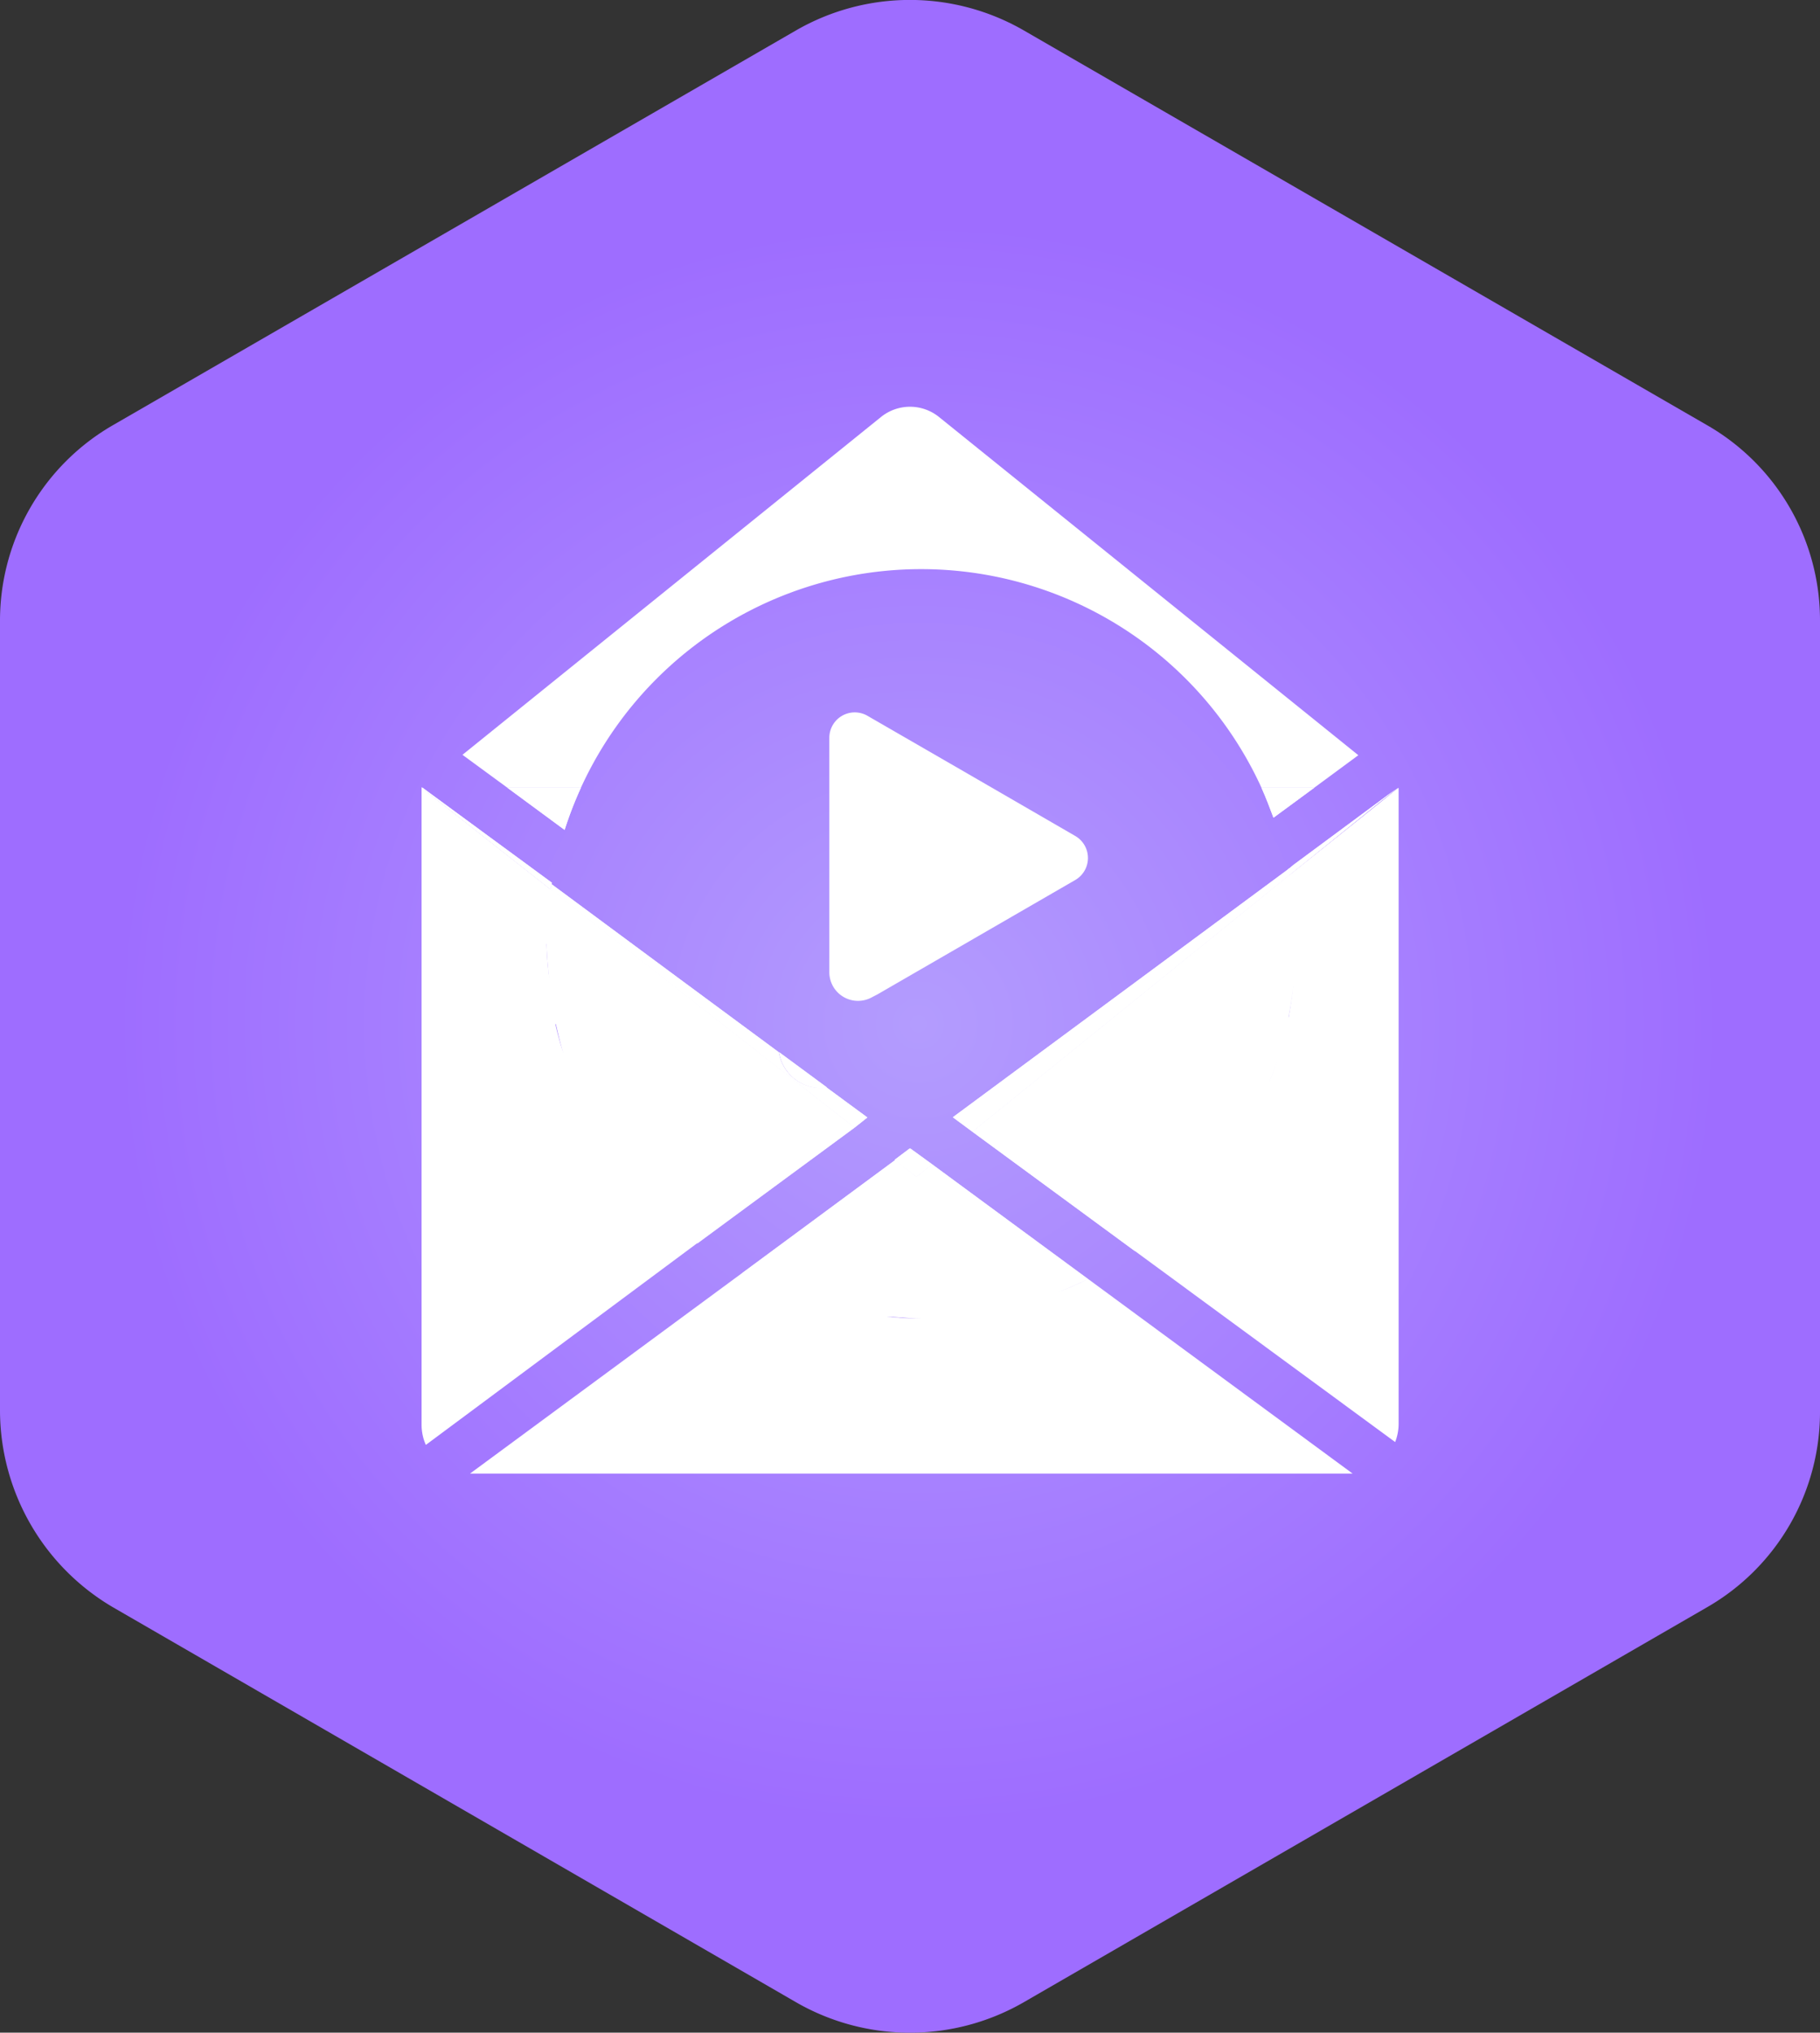 <svg xmlns="http://www.w3.org/2000/svg" xmlns:xlink="http://www.w3.org/1999/xlink" viewBox="0 0 89.45 99.88"><rect x="0" y="0" width="89.45" height="99.88" fill="#333333" stroke="none"/><defs><style>.cls-1{fill:url(#Безымянный_градиент_2);}.cls-2{fill:#fff;}</style><radialGradient id="Безымянный_градиент_2" cx="45.14" cy="448.31" r="39.41" gradientTransform="translate(0 -398)" gradientUnits="userSpaceOnUse"><stop offset="0" stop-color="#b39cfe"/><stop offset="1" stop-color="#9e6dff"/></radialGradient></defs><title>Main icon -  Voice mail</title><g id="Слой_2" data-name="Слой 2"><g id="Слой_1-2" data-name="Слой 1"><path class="cls-1" d="M83.86,20.87,50.31,1.49a11.21,11.21,0,0,0-11.18,0L5.59,20.87A11.09,11.09,0,0,0,0,30.56V69.32A11.23,11.23,0,0,0,5.59,79L39.13,98.39a11.21,11.21,0,0,0,11.18,0L83.86,79a11.07,11.07,0,0,0,5.59-9.69V30.5A11.06,11.06,0,0,0,83.86,20.87Z"/><polygon class="cls-2" points="27.12 43.44 20.71 38.71 20.72 38.71 27.12 43.44"/><polygon class="cls-2" points="20.74 38.69 20.71 38.71 20.77 38.71 20.74 38.69"/><path class="cls-2" d="M28.55,38.71a18.39,18.39,0,0,1,33.45,0h2.59l2.17-1.6L46.15,20.49a2.27,2.27,0,0,0-2.85,0L22.73,37.09l2.21,1.62Z"/><path class="cls-2" d="M27.13,43.38l-6.36-4.67h-.06l6.41,4.73A.13.13,0,0,1,27.13,43.38Z"/><path class="cls-2" d="M27.13,43.38l-6.36-4.67h-.06l6.41,4.73A.13.13,0,0,1,27.13,43.38Z"/><path class="cls-2" d="M28.55,38.71H24.94l2.81,2.07A18.45,18.45,0,0,1,28.55,38.71Z"/><path class="cls-2" d="M28.55,38.71H24.94l2.81,2.07A18.45,18.45,0,0,1,28.55,38.71Z"/><path class="cls-2" d="M64.59,38.71H62c.22.48.41,1,.59,1.47Z"/><path class="cls-2" d="M64.59,38.71H62c.22.48.41,1,.59,1.47Z"/><polygon class="cls-2" points="63.32 42.72 63.6 42.5 63.32 42.71 63.32 42.72"/><polygon class="cls-2" points="63.32 42.72 63.6 42.5 63.32 42.71 63.32 42.72"/><path class="cls-2" d="M20.72,38.71l6.35,5c0-.09,0-.18.05-.27Z"/><path class="cls-2" d="M20.72,38.71l6.35,5c0-.09,0-.18.05-.27Z"/><path class="cls-2" d="M63.32,42.71c0,.11,0,.22,0,.33l5.25-4.24-5,3.7Z"/><path class="cls-2" d="M63.32,42.71c0,.11,0,.22,0,.33l5.25-4.24-5,3.7Z"/><polygon class="cls-2" points="68.62 38.8 68.73 38.72 68.73 38.71 68.62 38.8"/><polygon class="cls-2" points="68.62 38.8 68.73 38.72 68.73 38.71 68.62 38.8"/><polygon class="cls-2" points="63.6 42.5 68.62 38.8 68.73 38.71 63.6 42.5"/><polygon class="cls-2" points="63.6 42.5 68.62 38.8 68.73 38.71 63.6 42.5"/><polygon class="cls-2" points="63.6 42.5 68.62 38.8 68.73 38.71 63.6 42.5"/><path class="cls-2" d="M52.85,43.24a1.25,1.25,0,0,0,0-2.16L47.53,38l-4.9-2.83a1.25,1.25,0,0,0-1.87,1.08V47.65l0,.09h0A1.41,1.41,0,0,0,42.86,49l.27-.14Z"/><path class="cls-2" d="M40.65,53.44,38.29,51.7A2.09,2.09,0,0,0,40.65,53.44Z"/><path class="cls-2" d="M40.65,53.44,38.29,51.7A2.09,2.09,0,0,0,40.65,53.44Z"/><path class="cls-2" d="M30.66,57.55a18.57,18.57,0,0,0,3.59,3.55A18.57,18.57,0,0,1,30.66,57.55Z"/><path class="cls-2" d="M53.47,62.85c-.56.27-1.14.52-1.73.75C52.33,63.37,52.91,63.13,53.47,62.85Z"/><path class="cls-2" d="M27,48.38c0-.1,0-.21,0-.31C27,48.17,27,48.28,27,48.38Z"/><path class="cls-2" d="M27.78,52.11l-.12-.37Z"/><path class="cls-2" d="M56.72,60.78l.6-.5Z"/><path class="cls-2" d="M59.21,58.39c.15-.18.3-.35.44-.53C59.51,58,59.36,58.21,59.21,58.39Z"/><path class="cls-2" d="M36.45,62.54l.21.11-.21-.11Z"/><path class="cls-2" d="M51.37,63.73a11.58,11.58,0,0,1-1.14.36A11.58,11.58,0,0,0,51.37,63.73Z"/><polygon class="cls-2" points="55.78 61.48 55.78 61.48 55.79 61.48 55.78 61.48"/><path class="cls-2" d="M40,64l-.33-.1Z"/><path class="cls-2" d="M41.65,64.43l-.29-.07Z"/><path class="cls-2" d="M43.59,64.7l-.36,0Z"/><path class="cls-2" d="M49.32,64.33l-.6.13Z"/><path class="cls-2" d="M47.29,64.67l-.36,0Z"/><path class="cls-2" d="M38.27,63.4l-.39-.17Z"/><path class="cls-2" d="M30.42,57.23c-.27-.37-.52-.74-.76-1.13C29.9,56.49,30.15,56.86,30.42,57.23Z"/><path class="cls-2" d="M60.41,56.84c.12-.16.22-.33.33-.49C60.63,56.51,60.53,56.68,60.41,56.84Z"/><path class="cls-2" d="M29.3,55.51l-.36-.65C29.05,55.08,29.18,55.3,29.3,55.51Z"/><path class="cls-2" d="M28.4,53.73c-.08-.17-.14-.34-.21-.52C28.26,53.39,28.32,53.56,28.4,53.73Z"/><path class="cls-2" d="M27.29,50.31c0-.13-.05-.25-.08-.38C27.23,50.06,27.26,50.18,27.29,50.31Z"/><path class="cls-2" d="M63.57,48.41l0-.35Z"/><path class="cls-2" d="M62.13,53.77l.19-.45Z"/><path class="cls-2" d="M58.64,59c-.25.26-.5.52-.76.76C58.14,59.53,58.39,59.27,58.64,59Z"/><path class="cls-2" d="M62.83,51.93c0-.09.05-.19.08-.28C62.88,51.74,62.86,51.84,62.83,51.93Z"/><path class="cls-2" d="M63.25,50.3c0-.11.06-.21.08-.32C63.31,50.08,63.28,50.19,63.25,50.3Z"/><path class="cls-2" d="M61.28,55.45l.24-.41Z"/><path class="cls-2" d="M47.79,55.61,63.37,43c0-.11,0-.22,0-.33L46.83,54.9Z"/><path class="cls-2" d="M47.79,55.61,63.37,43c0-.11,0-.22,0-.33L46.83,54.9Z"/><path class="cls-2" d="M42.63,54.91l-2-1.47a2.09,2.09,0,0,1-2.36-1.74l-4.86-3.59-6.31-4.67c0,.09,0,.18-.05.27L42,55.41Z"/><path class="cls-2" d="M42.63,54.91l-2-1.47a2.09,2.09,0,0,1-2.36-1.74l-4.86-3.59-6.31-4.67c0,.09,0,.18-.05.27L42,55.41Z"/><polygon class="cls-2" points="44.75 56.44 44.73 56.42 44.7 56.44 44.73 56.46 44.75 56.44"/><polygon class="cls-2" points="44.75 56.44 44.73 56.46 44.7 56.44 43.97 56.99 45.04 57.83 45.81 57.21 44.75 56.44"/><polygon class="cls-2" points="44.75 56.44 44.73 56.46 44.7 56.44 43.97 56.99 45.04 57.83 45.81 57.21 44.75 56.44"/><path class="cls-2" d="M27.21,49.93c-.1-.51-.18-1-.24-1.55C27,48.91,27.11,49.42,27.21,49.93Z"/><path class="cls-2" d="M27.21,49.93c-.1-.51-.18-1-.24-1.55C27,48.91,27.11,49.42,27.21,49.93Z"/><path class="cls-2" d="M28.94,54.86c-.19-.37-.38-.74-.54-1.13C28.57,54.11,28.75,54.49,28.94,54.86Z"/><path class="cls-2" d="M28.94,54.86c-.19-.37-.38-.74-.54-1.13C28.57,54.11,28.75,54.49,28.94,54.86Z"/><path class="cls-2" d="M29.66,56.1c-.12-.19-.25-.39-.36-.59Z"/><path class="cls-2" d="M29.66,56.1c-.12-.19-.25-.39-.36-.59Z"/><polygon class="cls-2" points="34.24 61.1 34.25 61.1 34.25 61.1 34.24 61.1"/><polygon class="cls-2" points="34.24 61.1 34.25 61.1 34.25 61.1 34.24 61.1"/><path class="cls-2" d="M30.66,57.55l-.24-.32Z"/><path class="cls-2" d="M30.66,57.55l-.24-.32Z"/><path class="cls-2" d="M27,48.07a15.81,15.81,0,0,1-.09-1.69A15.81,15.81,0,0,0,27,48.07Z"/><path class="cls-2" d="M27,48.07a15.81,15.81,0,0,1-.09-1.69A15.81,15.81,0,0,0,27,48.07Z"/><path class="cls-2" d="M28.19,53.21c-.15-.36-.29-.73-.41-1.1C27.9,52.48,28,52.85,28.19,53.21Z"/><path class="cls-2" d="M28.19,53.21c-.15-.36-.29-.73-.41-1.1C27.9,52.48,28,52.85,28.19,53.21Z"/><path class="cls-2" d="M27.66,51.74c-.14-.47-.26-1-.37-1.43C27.4,50.79,27.52,51.27,27.66,51.74Z"/><path class="cls-2" d="M27.66,51.74c-.14-.47-.26-1-.37-1.43C27.4,50.79,27.52,51.27,27.66,51.74Z"/><path class="cls-2" d="M27,48.07c0,.1,0,.21,0,.31.06.53.14,1,.24,1.55,0,.13.05.25.08.38.11.48.23,1,.37,1.43l.12.37c.12.37.26.74.41,1.1.07.18.13.35.21.52.16.39.35.76.54,1.13l.36.65c.11.2.24.4.36.59.24.39.49.76.76,1.13l.24.32a18.57,18.57,0,0,0,3.59,3.55h0L42,55.41,27.07,43.71a19.5,19.5,0,0,0-.21,2.67A15.81,15.81,0,0,0,27,48.07Z"/><path class="cls-2" d="M42,55.41,27.07,43.71l-6.35-5h0V70a2.42,2.42,0,0,0,.21,1L34.25,61.1h0a18.57,18.57,0,0,1-3.59-3.55,18.57,18.57,0,0,0,3.59,3.55h0Zm-15.09-9A15.81,15.81,0,0,0,27,48.07,15.81,15.81,0,0,1,26.86,46.38Zm.43,3.93c.11.48.23,1,.37,1.43C27.52,51.27,27.4,50.79,27.29,50.31Z"/><polygon class="cls-2" points="41.95 55.41 27.07 43.71 41.95 55.41 41.95 55.41"/><polygon class="cls-2" points="41.95 55.41 27.07 43.71 41.95 55.41 41.95 55.41"/><polygon class="cls-2" points="41.95 55.41 27.07 43.71 41.95 55.41 41.95 55.41"/><path class="cls-2" d="M57.32,60.28c.19-.16.37-.33.56-.51C57.69,60,57.51,60.12,57.32,60.28Z"/><path class="cls-2" d="M57.32,60.28c.19-.16.37-.33.56-.51C57.69,60,57.51,60.12,57.32,60.28Z"/><path class="cls-2" d="M61.52,55c.22-.41.42-.84.61-1.27C61.94,54.2,61.74,54.63,61.52,55Z"/><path class="cls-2" d="M61.52,55c.22-.41.42-.84.61-1.27C61.94,54.2,61.74,54.63,61.52,55Z"/><path class="cls-2" d="M58.64,59l.57-.62Z"/><path class="cls-2" d="M58.64,59l.57-.62Z"/><path class="cls-2" d="M55.79,61.48c.32-.22.62-.46.93-.7C56.41,61,56.11,61.26,55.79,61.48Z"/><path class="cls-2" d="M55.79,61.48c.32-.22.62-.46.93-.7C56.41,61,56.11,61.26,55.79,61.48Z"/><path class="cls-2" d="M59.65,57.86c.27-.33.52-.67.76-1C60.17,57.19,59.92,57.53,59.65,57.86Z"/><path class="cls-2" d="M59.65,57.86c.27-.33.52-.67.76-1C60.17,57.19,59.92,57.53,59.65,57.86Z"/><path class="cls-2" d="M62.91,51.65c.13-.44.25-.89.34-1.35C63.16,50.76,63,51.21,62.91,51.65Z"/><path class="cls-2" d="M62.91,51.65c.13-.44.25-.89.34-1.35C63.16,50.76,63,51.21,62.91,51.65Z"/><path class="cls-2" d="M60.74,56.35q.28-.43.54-.9C61.11,55.76,60.92,56.06,60.74,56.35Z"/><path class="cls-2" d="M60.74,56.35q.28-.43.54-.9C61.11,55.76,60.92,56.06,60.74,56.35Z"/><path class="cls-2" d="M62.32,53.32c.18-.45.36-.92.51-1.39C62.68,52.4,62.5,52.86,62.32,53.32Z"/><path class="cls-2" d="M62.32,53.32c.18-.45.36-.92.51-1.39C62.68,52.4,62.5,52.86,62.32,53.32Z"/><path class="cls-2" d="M63.6,48.06c0-.56.08-1.11.08-1.68C63.68,47,63.65,47.5,63.6,48.06Z"/><path class="cls-2" d="M63.6,48.06c0-.56.08-1.11.08-1.68C63.68,47,63.65,47.5,63.6,48.06Z"/><path class="cls-2" d="M63.33,50c.1-.52.18-1,.24-1.57C63.51,48.94,63.43,49.46,63.33,50Z"/><path class="cls-2" d="M63.33,50c.1-.52.18-1,.24-1.57C63.51,48.94,63.43,49.46,63.33,50Z"/><path class="cls-2" d="M55.78,61.48h0c.32-.22.62-.46.93-.7l.6-.5c.19-.16.37-.33.56-.51s.51-.5.76-.76l.57-.62c.15-.18.3-.35.44-.53s.52-.67.76-1c.12-.16.22-.33.33-.49s.37-.59.54-.9l.24-.41c.22-.41.42-.84.61-1.27l.19-.45c.18-.46.36-.92.51-1.39,0-.09.05-.19.08-.28.13-.44.25-.89.34-1.35,0-.11.06-.22.08-.32.1-.52.18-1,.24-1.57l0-.35c0-.56.08-1.11.08-1.68A18.36,18.36,0,0,0,63.37,43L47.79,55.61Z"/><path class="cls-2" d="M68.62,38.8,63.37,43,47.79,55.61l8,5.87,12.78,9.38a2.49,2.49,0,0,0,.17-.91V38.72Zm-6.3,14.52c.18-.46.36-.92.51-1.39C62.68,52.4,62.5,52.87,62.32,53.32Zm1-3.34c.1-.52.18-1,.24-1.57C63.51,48.94,63.43,49.46,63.33,50Z"/><polygon class="cls-2" points="47.79 55.61 63.37 43.04 47.79 55.61 47.79 55.61"/><polygon class="cls-2" points="47.79 55.61 63.37 43.04 47.79 55.61 47.79 55.61"/><polygon class="cls-2" points="47.79 55.61 63.37 43.04 47.79 55.61 47.79 55.61"/><path class="cls-2" d="M39.69,63.92c-.48-.15-1-.33-1.42-.52C38.73,63.59,39.21,63.77,39.69,63.92Z"/><path class="cls-2" d="M39.69,63.92c-.48-.15-1-.33-1.42-.52C38.73,63.59,39.21,63.77,39.69,63.92Z"/><path class="cls-2" d="M48.72,64.46c-.47.08-.95.16-1.43.21C47.77,64.62,48.25,64.55,48.72,64.46Z"/><path class="cls-2" d="M48.72,64.46c-.47.08-.95.16-1.43.21C47.77,64.62,48.25,64.55,48.72,64.46Z"/><path class="cls-2" d="M50.23,64.09c-.3.09-.6.17-.91.24C49.63,64.26,49.93,64.18,50.23,64.09Z"/><path class="cls-2" d="M50.23,64.09c-.3.09-.6.17-.91.24C49.63,64.26,49.93,64.18,50.23,64.09Z"/><path class="cls-2" d="M51.74,63.6l-.37.13Z"/><path class="cls-2" d="M51.74,63.6l-.37.13Z"/><path class="cls-2" d="M37.88,63.23c-.42-.18-.82-.37-1.22-.58C37.06,62.86,37.46,63.05,37.88,63.23Z"/><path class="cls-2" d="M37.88,63.23c-.42-.18-.82-.37-1.22-.58C37.06,62.86,37.46,63.05,37.88,63.23Z"/><path class="cls-2" d="M41.36,64.36c-.45-.1-.9-.21-1.34-.34C40.46,64.15,40.91,64.26,41.36,64.36Z"/><path class="cls-2" d="M41.36,64.36c-.45-.1-.9-.21-1.34-.34C40.46,64.15,40.91,64.26,41.36,64.36Z"/><path class="cls-2" d="M46.93,64.71c-.54,0-1.1.08-1.66.08C45.83,64.79,46.39,64.76,46.93,64.71Z"/><path class="cls-2" d="M46.93,64.71c-.54,0-1.1.08-1.66.08C45.83,64.79,46.39,64.76,46.93,64.71Z"/><path class="cls-2" d="M43.23,64.67c-.54-.06-1.06-.14-1.58-.24C42.17,64.53,42.69,64.61,43.23,64.67Z"/><path class="cls-2" d="M43.23,64.67c-.54-.06-1.06-.14-1.58-.24C42.17,64.53,42.69,64.61,43.23,64.67Z"/><path class="cls-2" d="M45.27,64.79c-.56,0-1.12,0-1.68-.09C44.15,64.75,44.71,64.79,45.27,64.79Z"/><path class="cls-2" d="M45.27,64.79c-.56,0-1.12,0-1.68-.09C44.15,64.75,44.71,64.79,45.27,64.79Z"/><polygon class="cls-2" points="53.47 62.84 53.47 62.84 53.47 62.84 53.47 62.84"/><polygon class="cls-2" points="53.47 62.84 53.47 62.84 53.47 62.84 53.47 62.84"/><path class="cls-2" d="M45.81,57.21l-.77.62L44,57l-7.51,5.55.21.11c.4.21.8.4,1.22.58l.39.17c.46.19.94.37,1.42.52L40,64c.44.13.89.24,1.34.34l.29.07c.52.1,1,.18,1.58.24l.36,0c.56,0,1.12.09,1.68.09s1.12,0,1.66-.08l.36,0c.48,0,1-.13,1.43-.21l.6-.13c.31-.07.61-.15.91-.24a11.58,11.58,0,0,0,1.14-.36l.37-.13c.59-.23,1.17-.48,1.73-.75h0Z"/><path class="cls-2" d="M53.47,62.84l-7.66-5.63-.77.62L44,57l-7.52,5.55L23.1,72.41H66.26l.22,0ZM41.65,64.43c.52.1,1,.18,1.58.24C42.69,64.61,42.17,64.53,41.65,64.43Zm3.62.36c-.56,0-1.12,0-1.68-.09.56,0,1.12.09,1.68.09s1.12,0,1.66-.08C46.39,64.76,45.83,64.79,45.27,64.79Zm6.47-1.19c.59-.23,1.17-.48,1.73-.75C52.91,63.13,52.33,63.37,51.74,63.6Z"/><polygon class="cls-2" points="43.97 56.99 45.04 57.83 43.97 56.99 43.97 56.99"/><polygon class="cls-2" points="43.97 56.99 45.04 57.83 43.97 56.99 43.97 56.99"/><polygon class="cls-2" points="43.97 56.99 45.04 57.83 43.97 56.99 43.97 56.99"/><polygon class="cls-2" points="45.04 57.83 45.81 57.21 45.81 57.21 45.04 57.83"/><polygon class="cls-2" points="45.04 57.83 45.81 57.21 45.81 57.21 45.04 57.83"/><polygon class="cls-2" points="45.04 57.83 45.81 57.21 45.81 57.21 45.04 57.83"/><polygon class="cls-2" points="53.47 62.84 53.47 62.84 53.47 62.84 53.47 62.84"/><polygon class="cls-2" points="53.47 62.84 53.47 62.84 53.47 62.84 53.47 62.84"/><polygon class="cls-2" points="53.47 62.84 53.47 62.84 53.47 62.84 53.47 62.84"/><polygon class="cls-2" points="36.44 62.53 36.45 62.54 36.45 62.54 36.44 62.53"/><polygon class="cls-2" points="36.44 62.53 36.45 62.54 36.45 62.54 36.44 62.53"/><polygon class="cls-2" points="34.25 61.1 34.26 61.11 34.25 61.1 34.25 61.1"/><polygon class="cls-2" points="34.25 61.1 34.26 61.11 34.25 61.1 34.25 61.1"/><polygon class="cls-2" points="34.25 61.1 34.26 61.11 34.25 61.1 34.25 61.1"/></g></g></svg>